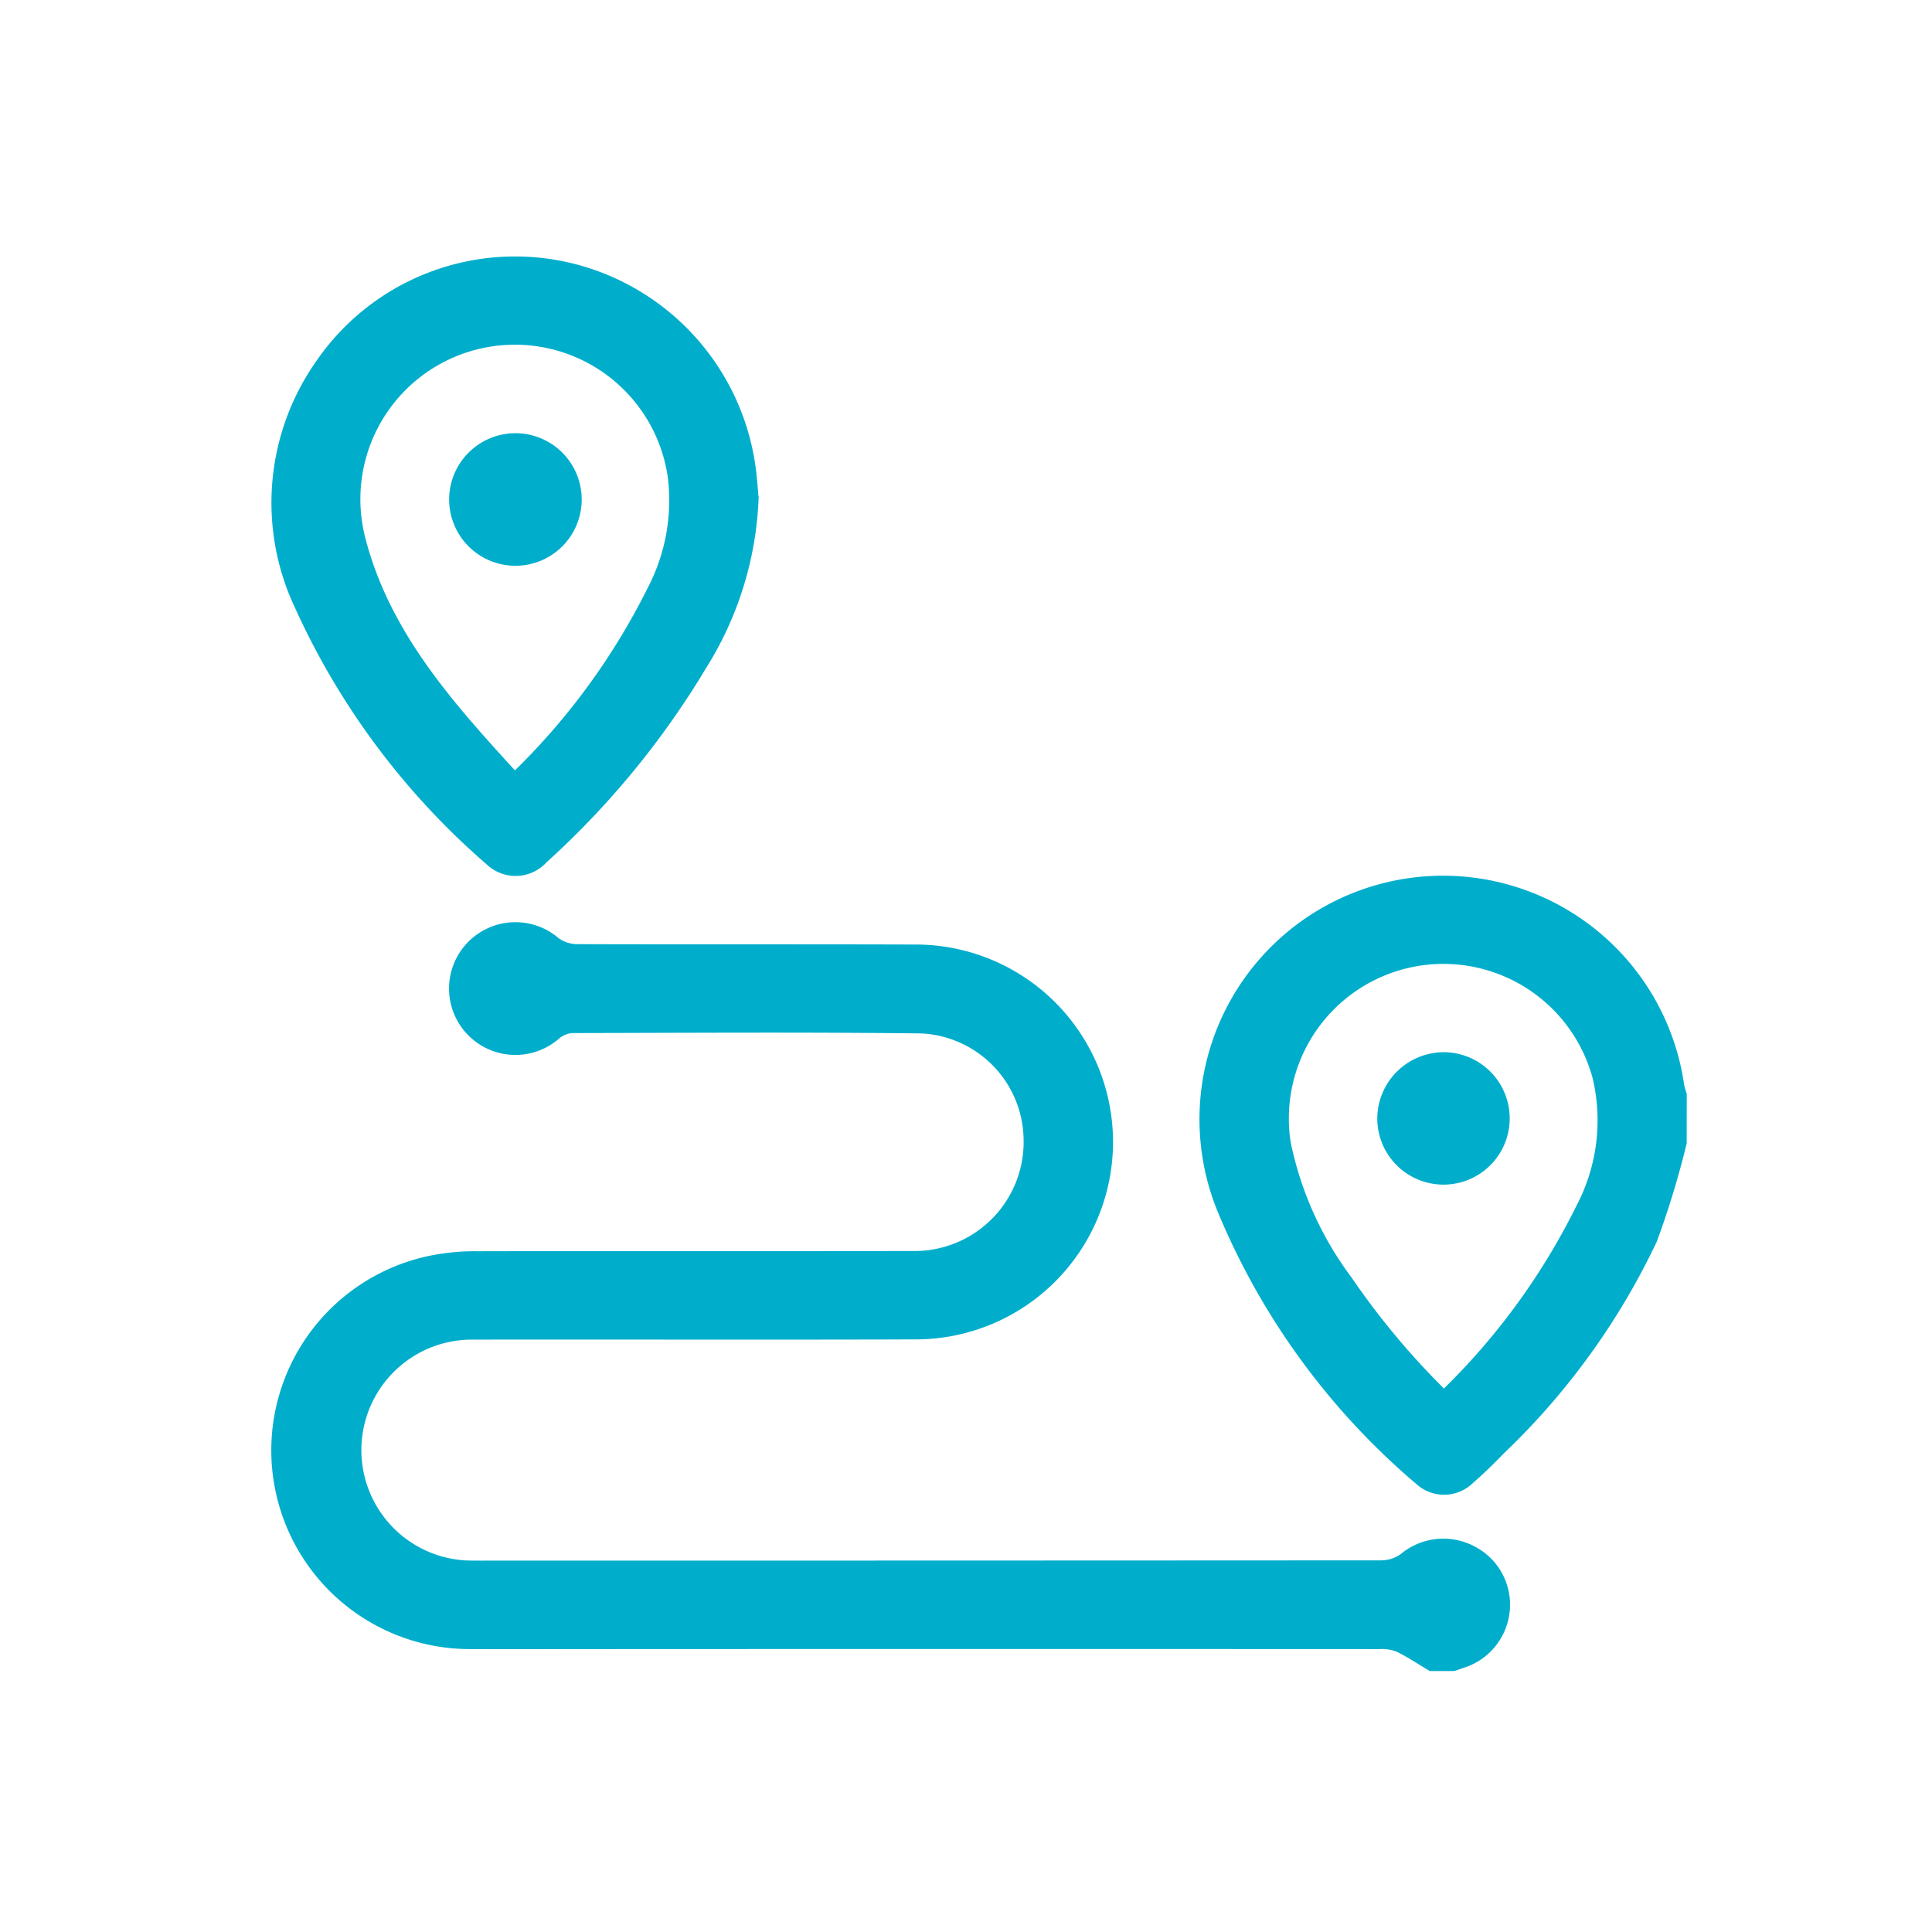 <svg xmlns="http://www.w3.org/2000/svg" width="62" height="62" viewBox="0 0 62 62">
  <g id="numbers-distance" transform="translate(-1198 -1801)">
    <g id="Group_300" data-name="Group 300">
      <path id="Path_2201" data-name="Path 2201" d="M1315.063,56.881c-.35-.209-.69-.436-1.052-.617a1.269,1.269,0,0,0-.547-.088q-12.5-.006-25,0c-1.374,0-2.749.005-4.123,0A6.378,6.378,0,0,1,1283,43.547a7.266,7.266,0,0,1,1.495-.138c4.654-.01,9.308,0,13.963-.008a3.5,3.5,0,0,0,3.57-3.6,3.45,3.45,0,0,0-3.286-3.382c-3.738-.044-7.477-.019-11.215-.011a.758.758,0,0,0-.419.187,2.13,2.13,0,1,1,0-3.232,1.035,1.035,0,0,0,.593.191c3.621.011,7.241,0,10.861.012a6.336,6.336,0,0,1,0,12.672c-4.728.016-9.456,0-14.184.007a3.546,3.546,0,0,0-.271,7.085c.147.007.3.007.443.007q14.472,0,28.946-.008a1.1,1.1,0,0,0,.633-.2,2.133,2.133,0,0,1,2.367-.249,2.1,2.1,0,0,1,1.132,2.088,2.124,2.124,0,0,1-1.484,1.812c-.1.032-.193.069-.289.1Z" transform="translate(-71.18 1797.745)" fill="#00aecc"/>
      <path id="Path_2202" data-name="Path 2202" d="M1339.314,39.131a28.453,28.453,0,0,1-.96,3.156,22.955,22.955,0,0,1-4.9,6.787c-.319.329-.646.651-.992.95a1.325,1.325,0,0,1-1.822.043,23.017,23.017,0,0,1-6.368-8.72,7.816,7.816,0,1,1,14.959-4.1,1.826,1.826,0,0,0,.084.288ZM1331.523,47a21.626,21.626,0,0,0,4.258-5.874,5.877,5.877,0,0,0,.515-4.082,4.96,4.96,0,0,0-9.687,2.074,10.928,10.928,0,0,0,1.951,4.321A24.49,24.49,0,0,0,1331.523,47" transform="translate(-87.186 1798.559)" fill="#00aecc"/>
      <path id="Path_2203" data-name="Path 2203" d="M1293.527,7.7a11.034,11.034,0,0,1-1.7,5.537,27.376,27.376,0,0,1-5.1,6.206,1.348,1.348,0,0,1-1.923.08,23.971,23.971,0,0,1-6.155-8.234,7.9,7.9,0,0,1,.683-7.925,7.74,7.74,0,0,1,8.206-3.137,7.822,7.822,0,0,1,5.9,6.614c.043.336.064.675.082.861m-7.817,8.8a21.727,21.727,0,0,0,4.269-5.872,6.041,6.041,0,0,0,.635-3.56,4.958,4.958,0,1,0-9.7,1.986c.776,2.981,2.744,5.2,4.8,7.446" transform="translate(-71.18 1809.222)" fill="#00aecc"/>
      <path id="Path_2204" data-name="Path 2204" d="M1334.557,39.257a2.125,2.125,0,1,1-2.134,2.141,2.14,2.14,0,0,1,2.134-2.141" transform="translate(-90.225 1795.509)" fill="#00aecc"/>
      <path id="Path_2205" data-name="Path 2205" d="M1288.8,8.729a2.127,2.127,0,1,1-2.152,2.08,2.13,2.13,0,0,1,2.152-2.08" transform="translate(-74.234 1806.173)" fill="#00aecc"/>
    </g>
    <rect id="Rectangle_158" data-name="Rectangle 158" width="62" height="62" transform="translate(1198 1801)" fill="none"/>
  </g>
</svg>
